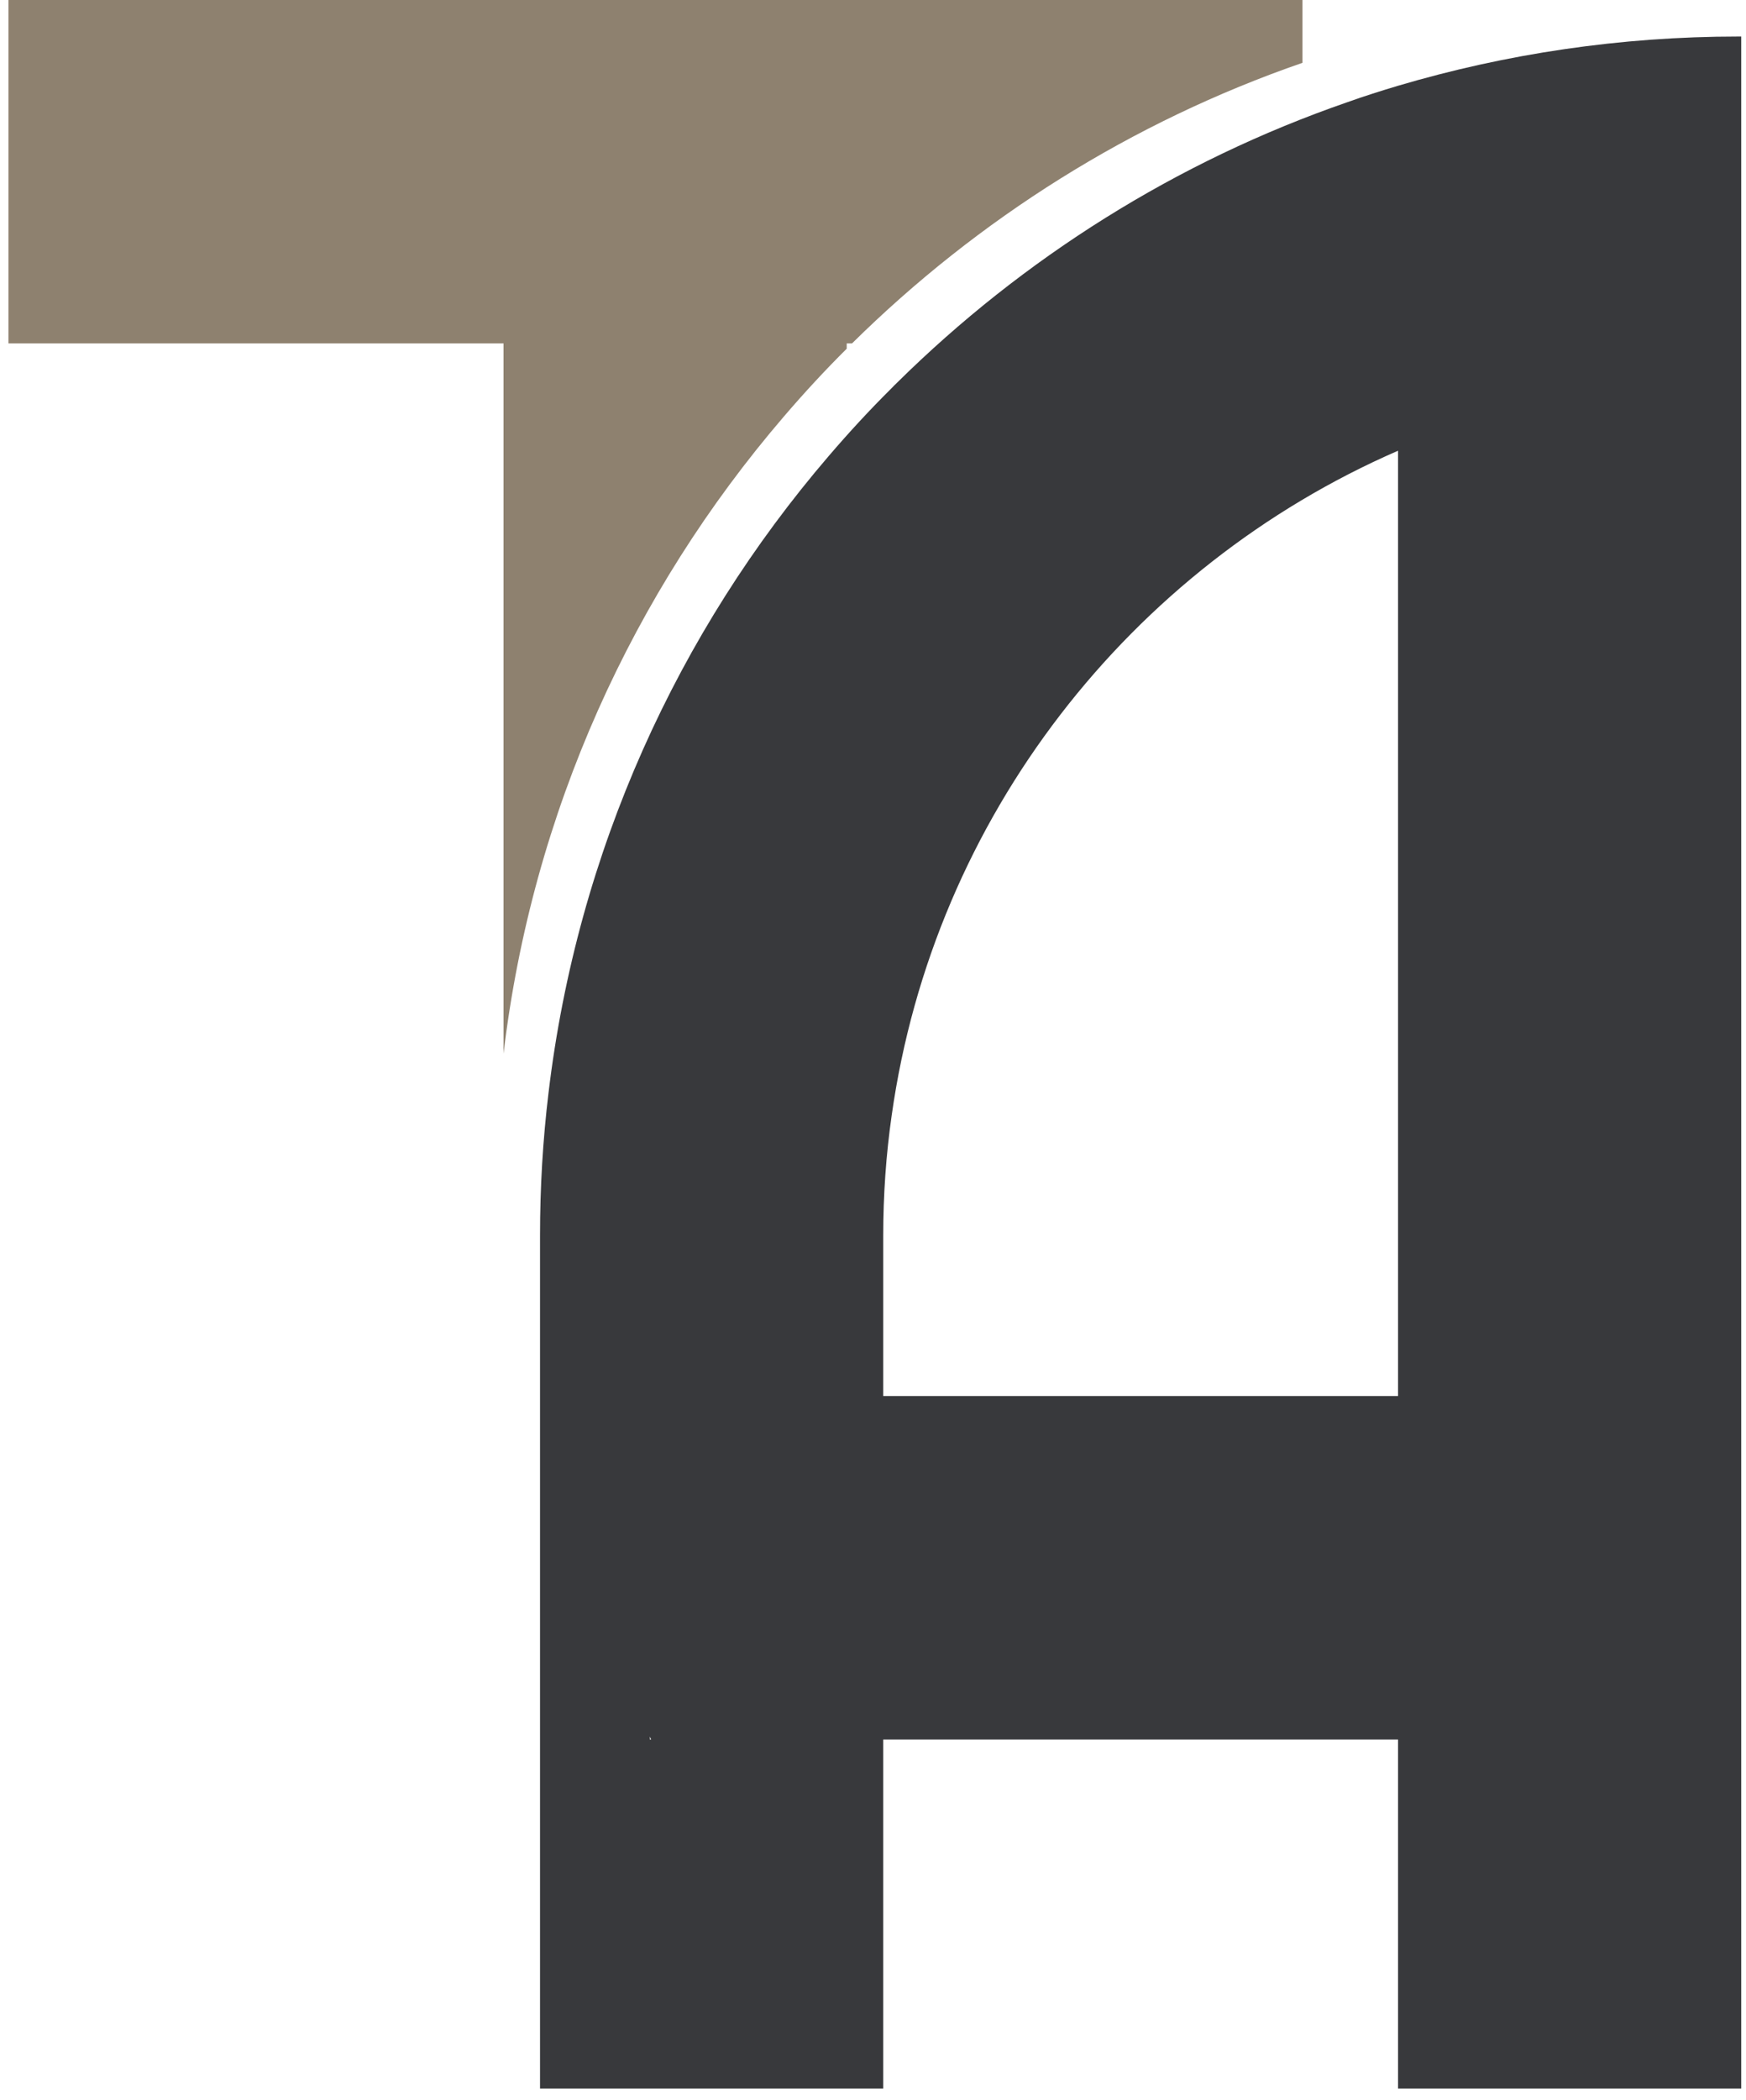 <svg width="99" height="119" viewBox="0 0 99 119" fill="none" xmlns="http://www.w3.org/2000/svg">
<path d="M98.57 2.07C91.87 2.07 85.39 3.05 79.27 4.86C78.3 5.15 77.35 5.45 76.4 5.79C66.71 9.14 58.01 14.63 50.86 21.69C50.76 21.79 50.66 21.88 50.56 21.99C49.32 23.22 48.13 24.51 46.99 25.84C38.44 35.8 32.73 48.25 31.1 61.94C30.78 64.59 30.62 67.29 30.62 70.02V118.35H50.08V98.57H79.27V118.35H98.73V2.07H98.57ZM36.85 98.57V98.41C36.87 98.46 36.9 98.52 36.92 98.57H36.85ZM79.27 79.11H50.08V70.02C50.08 67.71 50.24 65.43 50.56 63.2C52.95 46.28 64.1 32.14 79.27 25.54V79.11Z" fill="#38393C"/>
<path d="M73.85 0V3.56C64.16 6.91 55.46 12.4 48.31 19.46H48.01V19.76C46.77 20.99 45.58 22.28 44.44 23.61C35.89 33.57 30.18 46.02 28.55 59.71V19.46H0.48V0H73.85Z" fill="#8E816F"/>
</svg>
